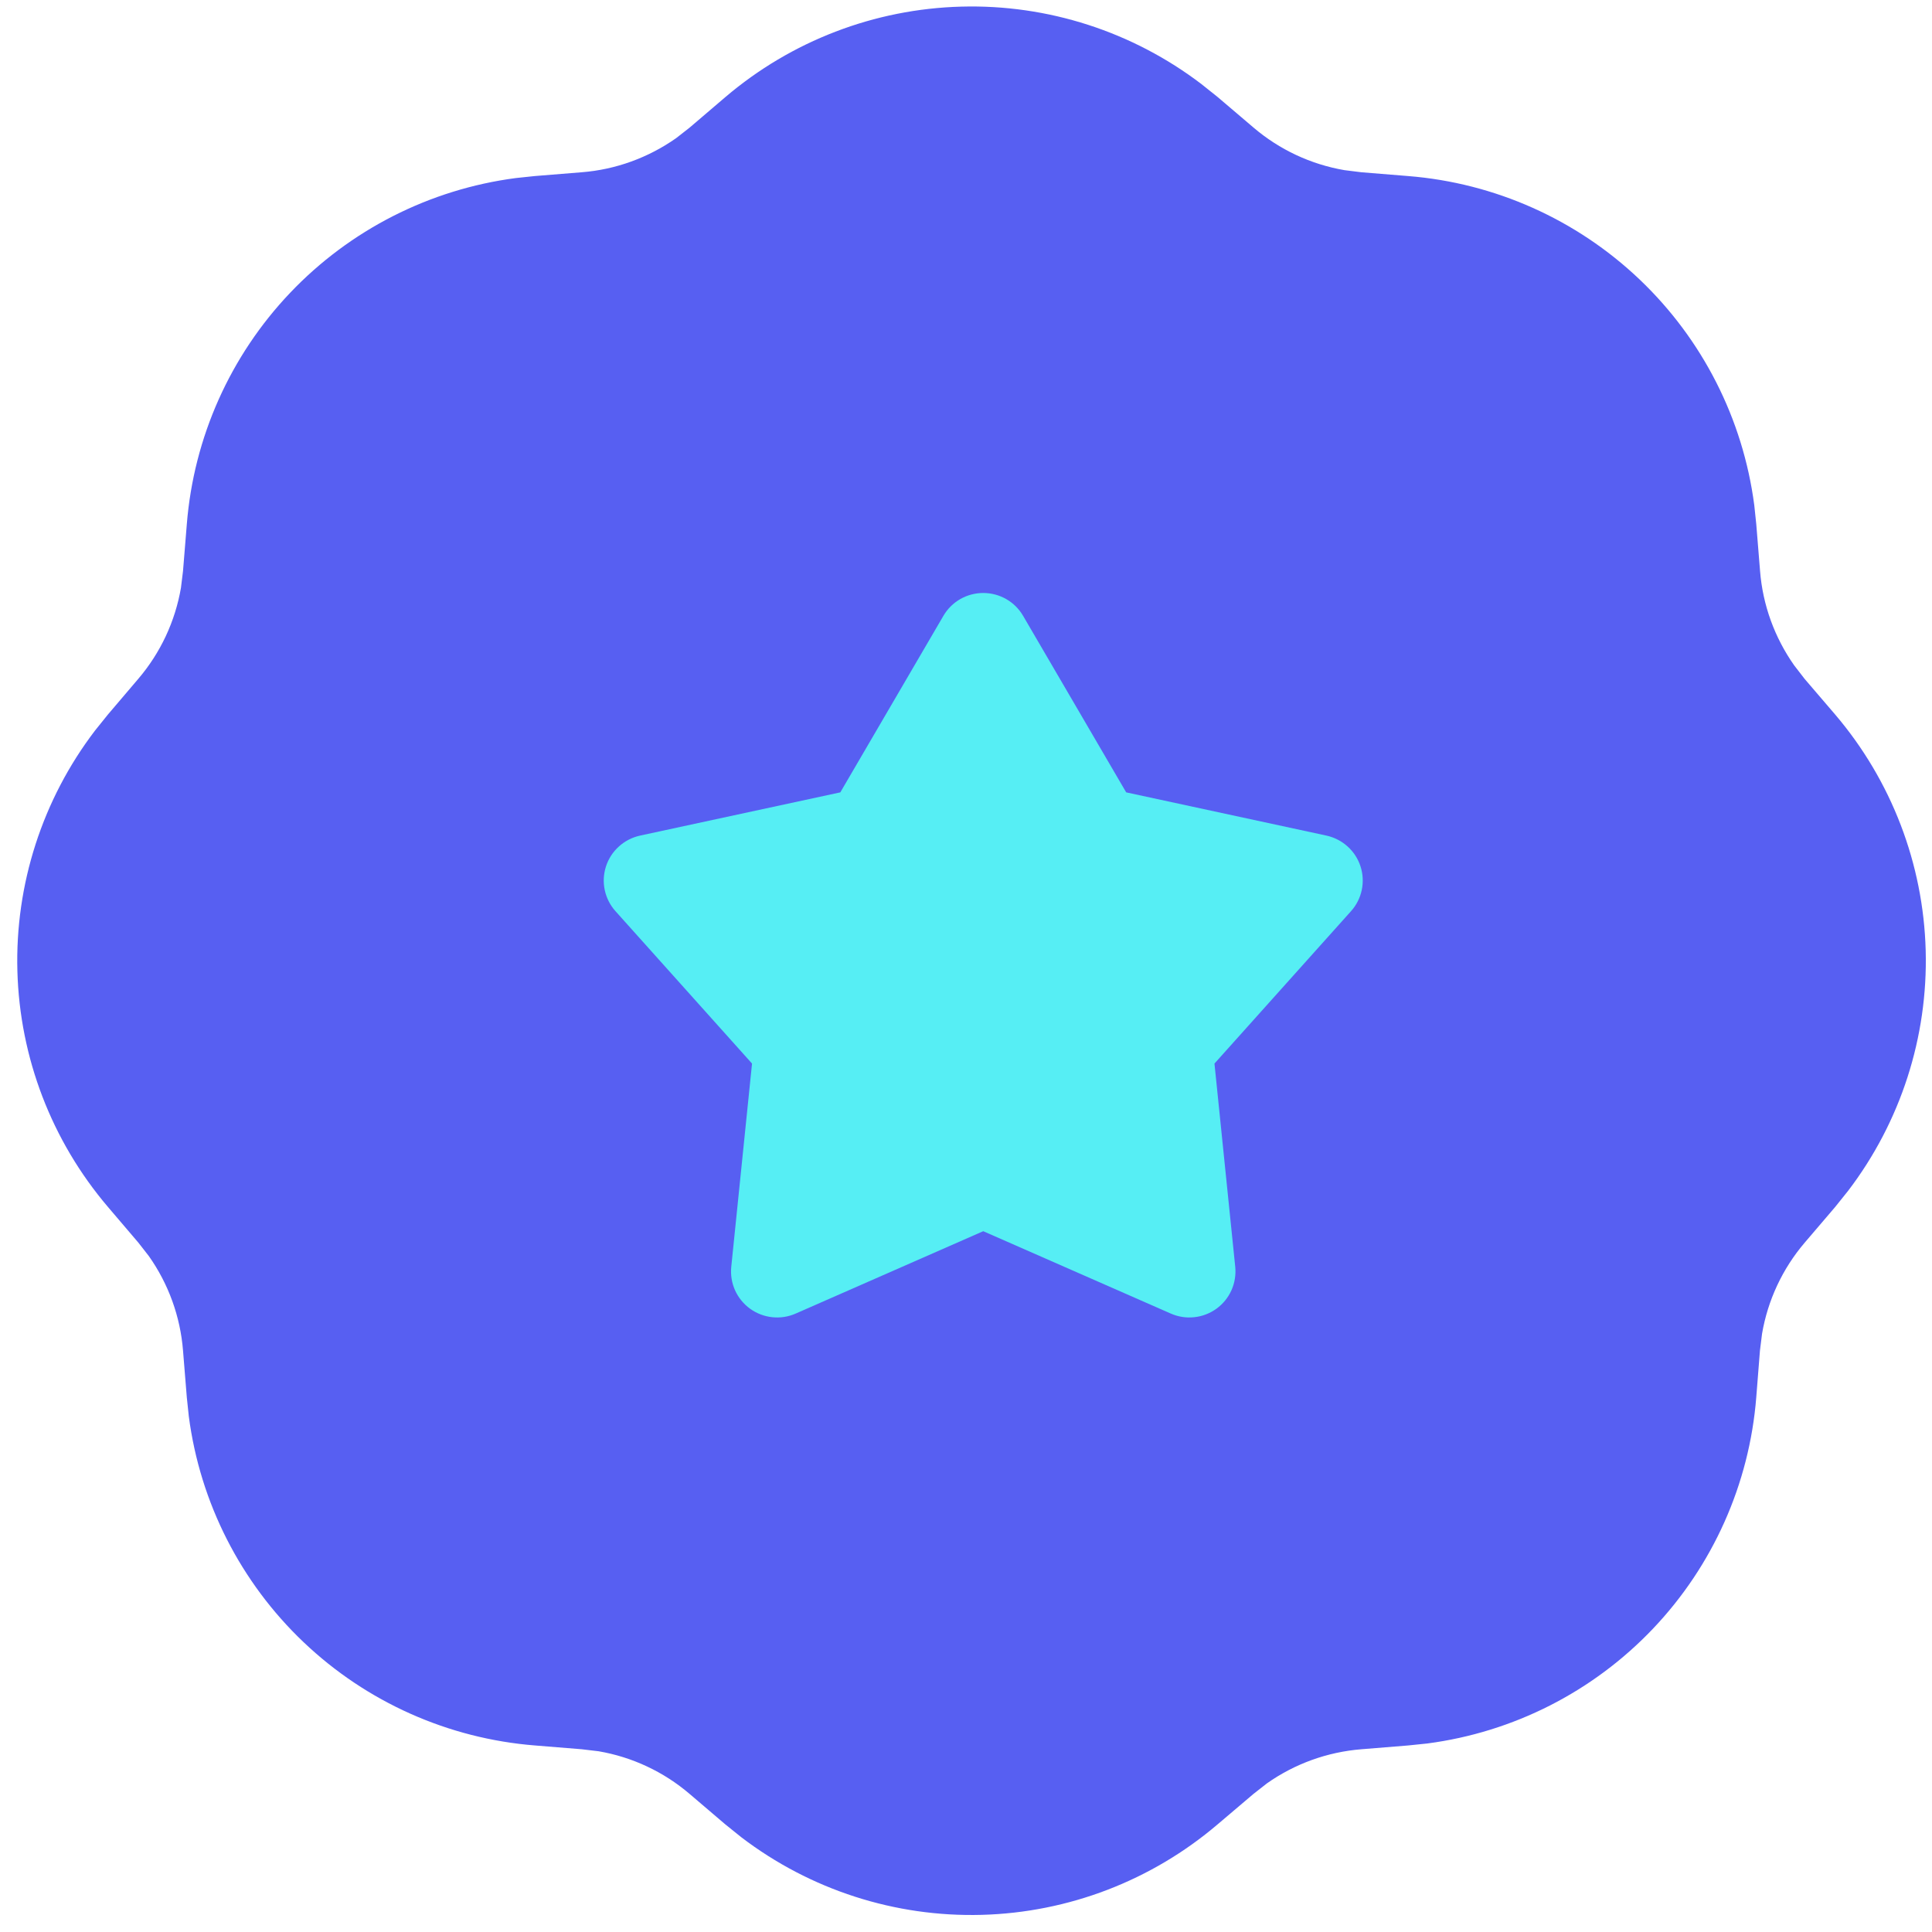 <svg xmlns="http://www.w3.org/2000/svg" width="56" height="56" viewBox="0 0 56 56" fill="none"><path fill-rule="evenodd" clip-rule="evenodd" d="M21.024 2.815C22.937 1.185 25.349 0.26 27.861 0.192C30.372 0.123 32.832 0.917 34.829 2.441L35.297 2.815L36.331 3.695C37.084 4.338 37.995 4.765 38.971 4.932L39.46 4.993L40.816 5.103C43.328 5.303 45.694 6.36 47.52 8.096C49.346 9.832 50.521 12.142 50.848 14.64L50.906 15.19L51.016 16.548C51.093 17.533 51.437 18.479 52.006 19.287L52.308 19.678L53.194 20.712C54.823 22.624 55.749 25.037 55.817 27.548C55.885 30.06 55.092 32.519 53.568 34.517L53.194 34.984L52.311 36.018C51.668 36.771 51.241 37.683 51.074 38.658L51.013 39.148L50.906 40.504C50.706 43.015 49.649 45.382 47.913 47.208C46.177 49.034 43.867 50.209 41.369 50.536L40.816 50.593L39.46 50.703C38.475 50.782 37.529 51.123 36.721 51.693L36.331 51.999L35.294 52.879C33.382 54.509 30.97 55.435 28.458 55.503C25.947 55.572 23.487 54.779 21.489 53.255L21.024 52.881L19.99 51.999C19.238 51.356 18.326 50.928 17.35 50.761L16.861 50.703L15.505 50.593C12.994 50.393 10.627 49.337 8.801 47.601C6.975 45.865 5.8 43.555 5.473 41.056L5.415 40.506L5.305 39.148C5.227 38.163 4.885 37.217 4.315 36.409L4.01 36.018L3.127 34.982C1.498 33.069 0.572 30.657 0.504 28.145C0.436 25.634 1.23 23.174 2.753 21.177L3.127 20.712L4.007 19.678C4.651 18.924 5.077 18.014 5.245 17.038L5.305 16.548L5.415 15.193C5.616 12.681 6.672 10.315 8.408 8.489C10.144 6.663 12.454 5.488 14.952 5.161L15.502 5.103L16.861 4.993C17.845 4.916 18.791 4.572 19.6 4.003L19.99 3.698L21.024 2.815Z" fill="#575FF2"></path><path fill-rule="evenodd" clip-rule="evenodd" d="M27.344 17.852L24.357 22.967L18.553 24.22C18.325 24.27 18.113 24.378 17.94 24.535C17.766 24.691 17.637 24.89 17.565 25.112C17.493 25.334 17.48 25.571 17.529 25.799C17.578 26.028 17.685 26.239 17.842 26.413L21.798 30.828L21.196 36.72C21.173 36.952 21.21 37.187 21.306 37.4C21.402 37.613 21.552 37.797 21.741 37.934C21.931 38.071 22.153 38.156 22.386 38.18C22.618 38.205 22.853 38.168 23.067 38.073L28.5 35.687L33.933 38.073C34.147 38.168 34.382 38.205 34.614 38.18C34.847 38.156 35.069 38.071 35.259 37.934C35.448 37.797 35.598 37.613 35.694 37.4C35.789 37.187 35.827 36.952 35.804 36.72L35.202 30.828L39.158 26.413C39.315 26.239 39.422 26.028 39.471 25.799C39.519 25.571 39.507 25.334 39.435 25.112C39.363 24.89 39.234 24.691 39.06 24.535C38.887 24.378 38.675 24.27 38.447 24.22L32.643 22.967L29.656 17.852C29.539 17.65 29.37 17.482 29.167 17.365C28.964 17.249 28.734 17.188 28.5 17.188C28.266 17.188 28.036 17.249 27.833 17.365C27.63 17.482 27.461 17.65 27.344 17.852Z" fill="#56EEF4"></path></svg>